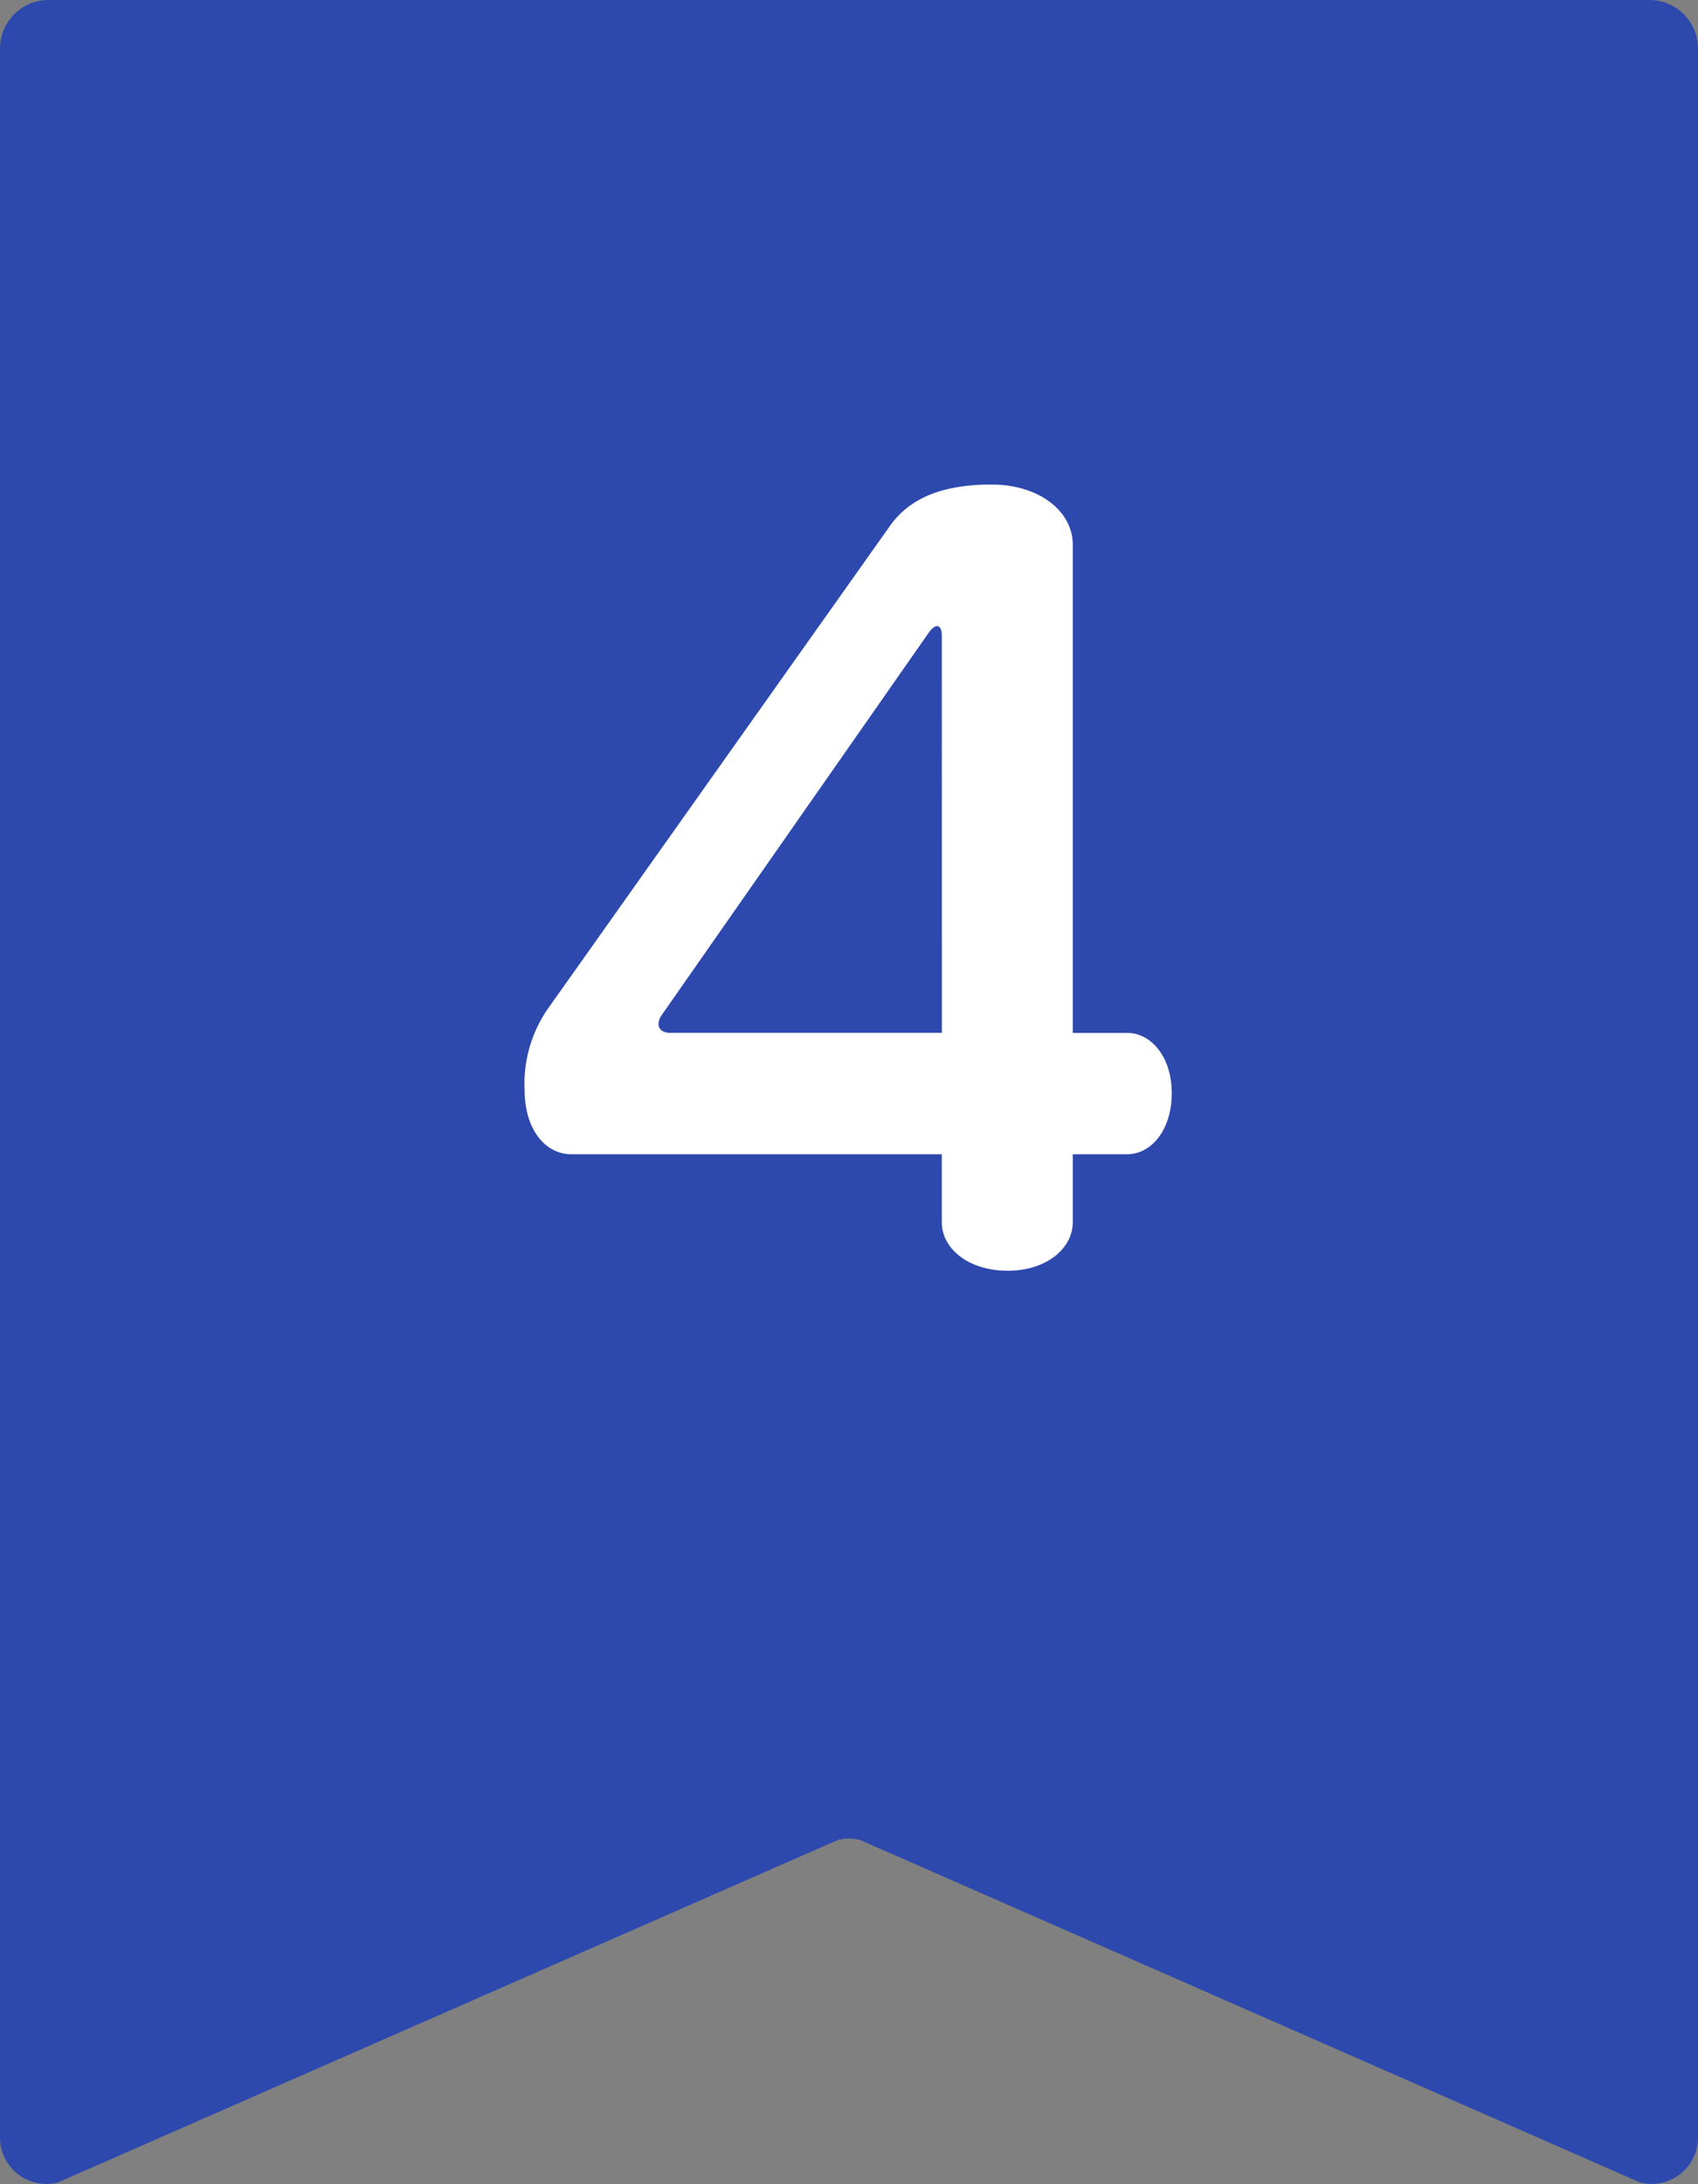 <svg id="グループ_1423" data-name="グループ 1423" xmlns="http://www.w3.org/2000/svg" xmlns:xlink="http://www.w3.org/1999/xlink" width="70" height="90" viewBox="0 0 70 90">
  <rect x="0" y="0" width="70" height="90" fill="#808080" stroke="none"/>
  <defs>
    <clipPath id="clip-path">
      <rect id="長方形_385" data-name="長方形 385" width="70" height="90" fill="none"/>
    </clipPath>
  </defs>
  <g id="グループ_1420" data-name="グループ 1420">
    <g id="グループ_1419" data-name="グループ 1419" clip-path="url(#clip-path)">
      <path id="パス_763" data-name="パス 763" d="M68,0H2A2,2,0,0,0,0,2V88.009A1.914,1.914,0,0,0,2.385,89.93L34.531,75.821a1.7,1.7,0,0,1,.938,0L67.615,89.93A1.914,1.914,0,0,0,70,88.009V2a2,2,0,0,0-2-2" fill="#2d49ae"/>
    </g>
  </g>
  <g id="グループ_1422" data-name="グループ 1422">
    <g id="グループ_1421" data-name="グループ 1421" clip-path="url(#clip-path)">
      <path id="パス_764" data-name="パス 764" d="M46.465,47.56h-2.24v2.8c0,1.079-1.08,2-2.679,2-1.64,0-2.72-.92-2.72-2v-2.8H23.549c-1.08,0-1.921-1.04-1.921-2.639a5.417,5.417,0,0,1,.961-3.36L36.707,21.644c.8-1.119,2.159-1.679,4.159-1.679s3.359,1.12,3.359,2.479V42.561h2.24c1,0,1.84,1,1.84,2.48,0,1.519-.84,2.519-1.84,2.519M38.826,26.2c0-.28-.081-.4-.2-.4-.079,0-.2.08-.319.24l-11.038,15.8a.641.641,0,0,0-.121.359c0,.2.161.36.481.36h11.2Z" fill="#fff"/>
    </g>
  </g>
</svg>
